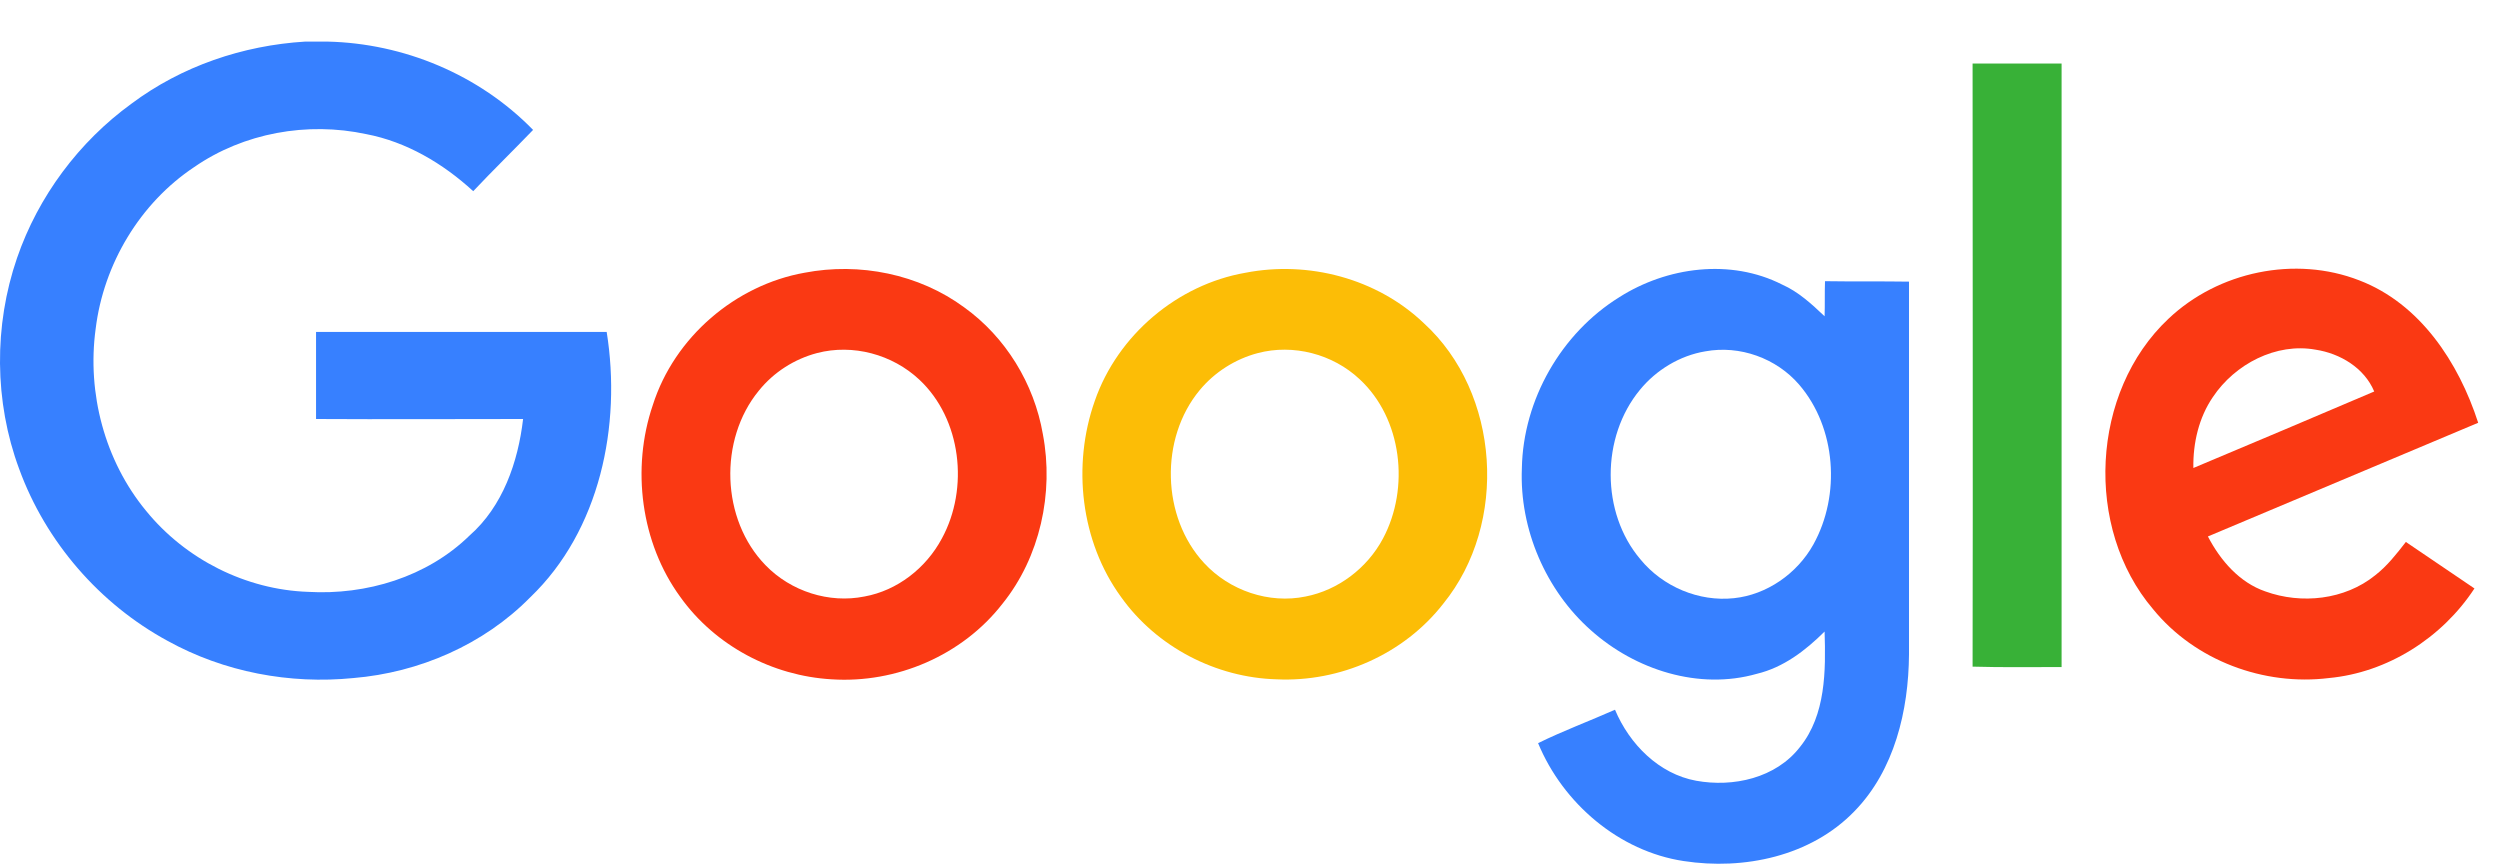 <svg width="55" height="19" viewBox="0 0 55 19" fill="none" xmlns="http://www.w3.org/2000/svg">
<g clip-path="url(#clip0_387_400)">
<path d="M6.715 0.915H7.2C8.883 0.952 10.539 1.64 11.728 2.858C11.289 3.314 10.84 3.751 10.411 4.206C9.743 3.593 8.938 3.119 8.059 2.951C6.76 2.672 5.361 2.923 4.272 3.676C3.083 4.467 2.278 5.806 2.104 7.237C1.912 8.651 2.306 10.138 3.211 11.235C4.08 12.305 5.407 12.974 6.779 13.021C8.059 13.095 9.395 12.695 10.328 11.784C11.06 11.143 11.398 10.166 11.508 9.218C9.99 9.218 8.471 9.227 6.953 9.218V7.303H13.347C13.676 9.357 13.2 11.672 11.664 13.142C10.639 14.183 9.221 14.796 7.776 14.917C6.376 15.057 4.931 14.787 3.687 14.099C2.196 13.29 1.007 11.924 0.421 10.315C-0.128 8.837 -0.137 7.163 0.375 5.675C0.842 4.318 1.738 3.119 2.891 2.282C3.998 1.454 5.343 0.999 6.715 0.915Z" fill="#3780FF"/>
<path d="M43.397 1.398H45.355V14.675C44.705 14.675 44.047 14.685 43.397 14.666C43.406 10.25 43.397 5.824 43.397 1.398Z" fill="#38B137"/>
<path d="M17.701 6C18.909 5.768 20.217 6.028 21.214 6.763C22.12 7.414 22.751 8.436 22.943 9.552C23.19 10.845 22.879 12.258 22.056 13.28C21.168 14.424 19.714 15.038 18.296 14.945C16.997 14.87 15.735 14.21 14.966 13.132C14.097 11.942 13.887 10.305 14.362 8.911C14.838 7.414 16.183 6.27 17.701 6ZM17.976 7.767C17.482 7.897 17.024 8.185 16.695 8.594C15.808 9.673 15.863 11.43 16.841 12.434C17.399 13.011 18.241 13.28 19.018 13.123C19.741 12.992 20.372 12.499 20.72 11.849C21.324 10.742 21.15 9.217 20.226 8.353C19.631 7.795 18.762 7.562 17.976 7.767Z" fill="#FA3913"/>
<path d="M27.398 6.001C28.779 5.731 30.288 6.122 31.322 7.108C33.005 8.642 33.188 11.515 31.752 13.281C30.883 14.397 29.474 15.011 28.084 14.945C26.757 14.908 25.449 14.239 24.662 13.132C23.775 11.914 23.583 10.241 24.086 8.818C24.589 7.368 25.907 6.261 27.398 6.001ZM27.672 7.768C27.178 7.898 26.721 8.186 26.391 8.586C25.513 9.646 25.55 11.375 26.492 12.389C27.05 12.993 27.919 13.29 28.724 13.123C29.438 12.984 30.078 12.5 30.425 11.849C31.02 10.734 30.846 9.209 29.913 8.344C29.319 7.786 28.45 7.563 27.672 7.768Z" fill="#FCBD06"/>
<path d="M35.622 6.54C36.674 5.87 38.073 5.684 39.208 6.261C39.564 6.419 39.857 6.688 40.141 6.958C40.15 6.707 40.141 6.447 40.15 6.186C40.763 6.196 41.376 6.186 41.998 6.196V14.396C41.989 15.633 41.678 16.944 40.799 17.846C39.839 18.84 38.366 19.147 37.04 18.943C35.622 18.729 34.387 17.678 33.838 16.349C34.387 16.079 34.963 15.865 35.53 15.614C35.85 16.377 36.5 17.027 37.314 17.176C38.128 17.325 39.07 17.12 39.601 16.432C40.168 15.726 40.168 14.759 40.141 13.894C39.72 14.313 39.235 14.684 38.65 14.824C37.378 15.187 35.978 14.74 35 13.866C34.012 12.992 33.426 11.644 33.481 10.305C33.508 8.79 34.35 7.33 35.622 6.54ZM37.515 7.73C36.957 7.823 36.436 8.139 36.079 8.576C35.219 9.617 35.219 11.281 36.088 12.304C36.582 12.909 37.378 13.243 38.147 13.16C38.869 13.085 39.537 12.62 39.894 11.979C40.498 10.891 40.397 9.413 39.583 8.464C39.08 7.879 38.275 7.59 37.515 7.73Z" fill="#3780FF"/>
<path d="M47.705 7.014C48.803 5.972 50.495 5.619 51.904 6.168C53.24 6.679 54.09 7.971 54.52 9.301C52.535 10.138 50.559 10.965 48.574 11.802C48.849 12.332 49.27 12.816 49.837 13.011C50.633 13.299 51.584 13.197 52.252 12.658C52.517 12.453 52.727 12.183 52.929 11.923C53.432 12.267 53.935 12.602 54.438 12.946C53.725 14.034 52.526 14.796 51.236 14.917C49.809 15.094 48.291 14.536 47.367 13.401C45.848 11.616 45.995 8.622 47.705 7.014ZM48.684 8.734C48.373 9.189 48.245 9.747 48.254 10.296C49.581 9.738 50.907 9.18 52.233 8.613C52.014 8.092 51.483 7.776 50.944 7.693C50.075 7.535 49.169 8.009 48.684 8.734Z" fill="#FA3913"/>
</g>
<defs>
<clipPath id="clip0_387_400">
<rect width="54.521" height="18.087" fill="white" transform="translate(0 0.913)"/>
</clipPath>
</defs>
</svg>
